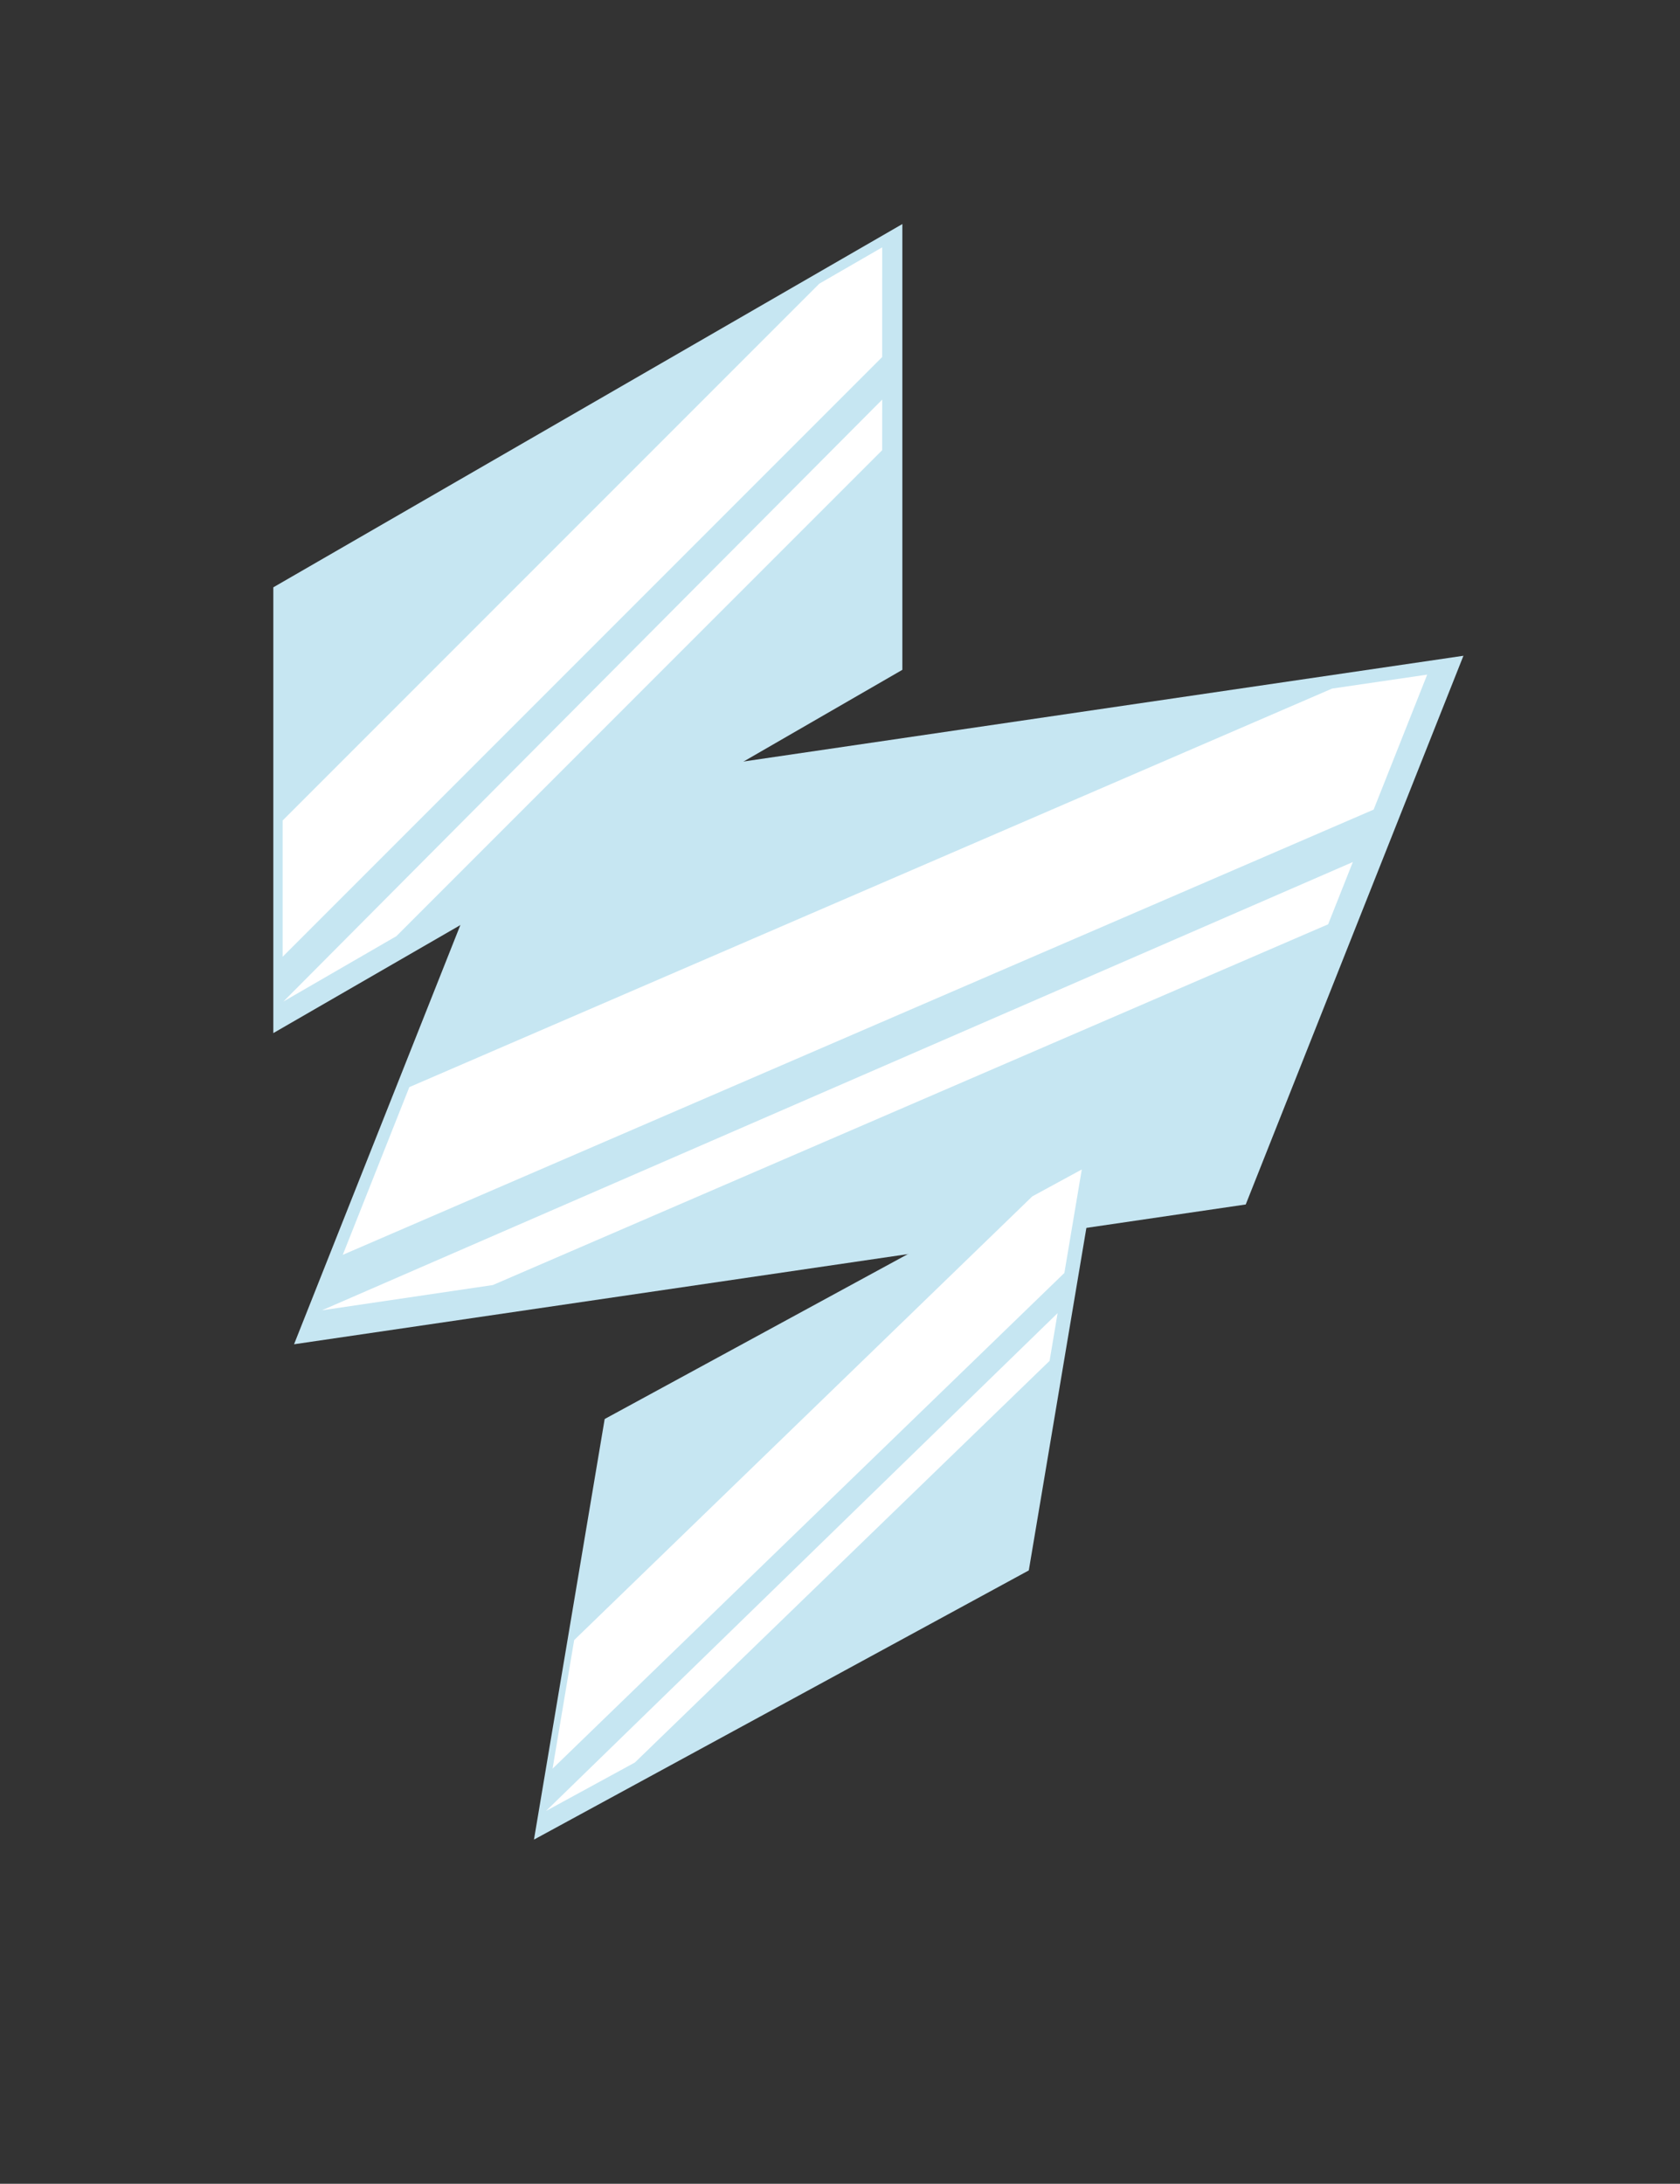 <svg xmlns="http://www.w3.org/2000/svg" viewBox="0 0 551 716"><rect x="0" y="0" width="551" height="716" fill="#333333" stroke="none"/><defs><style>.cls-1{isolation:isolate;}.cls-2{mix-blend-mode:hard-light;}.cls-3{fill:#c6e6f2;}.cls-4{fill:#fff;mix-blend-mode:soft-light;}</style></defs><title>barrenos</title><g class="cls-1"><g id="Layer_1" data-name="Layer 1"><g class="cls-2"><polygon class="cls-3" points="408.57 394.92 96.44 440.75 167.84 260.84 479.97 215.01 408.57 394.92"/></g><polygon class="cls-4" points="436.89 225.77 134.25 356.44 112.42 411.43 450.52 265.45 468.09 221.19 436.89 225.77"/><polygon class="cls-4" points="443.7 282.64 105.58 429.62 161.65 421.33 435.6 303.05 443.7 282.64"/><g class="cls-2"><polygon class="cls-3" points="295.95 219.62 89.64 338.73 89.64 192.57 295.95 73.46 295.95 219.62"/></g><polygon class="cls-4" points="268.71 93.01 92.7 269.02 92.7 313.7 289.33 117.07 289.34 81.1 268.71 93.01"/><polygon class="cls-4" points="289.34 131.02 92.96 328.37 130.01 306.94 289.33 147.61 289.34 131.02"/><g class="cls-2"><polygon class="cls-3" points="337.42 514.9 175.13 603.16 198.32 465.26 360.61 377.01 337.42 514.9"/></g><polygon class="cls-4" points="338.57 392.26 188.31 537.75 181.23 579.9 349.09 417.37 354.8 383.44 338.57 392.26"/><polygon class="cls-4" points="346.87 430.54 179.08 593.77 208.23 577.88 344.24 446.19 346.87 430.54"/></g></g></svg>